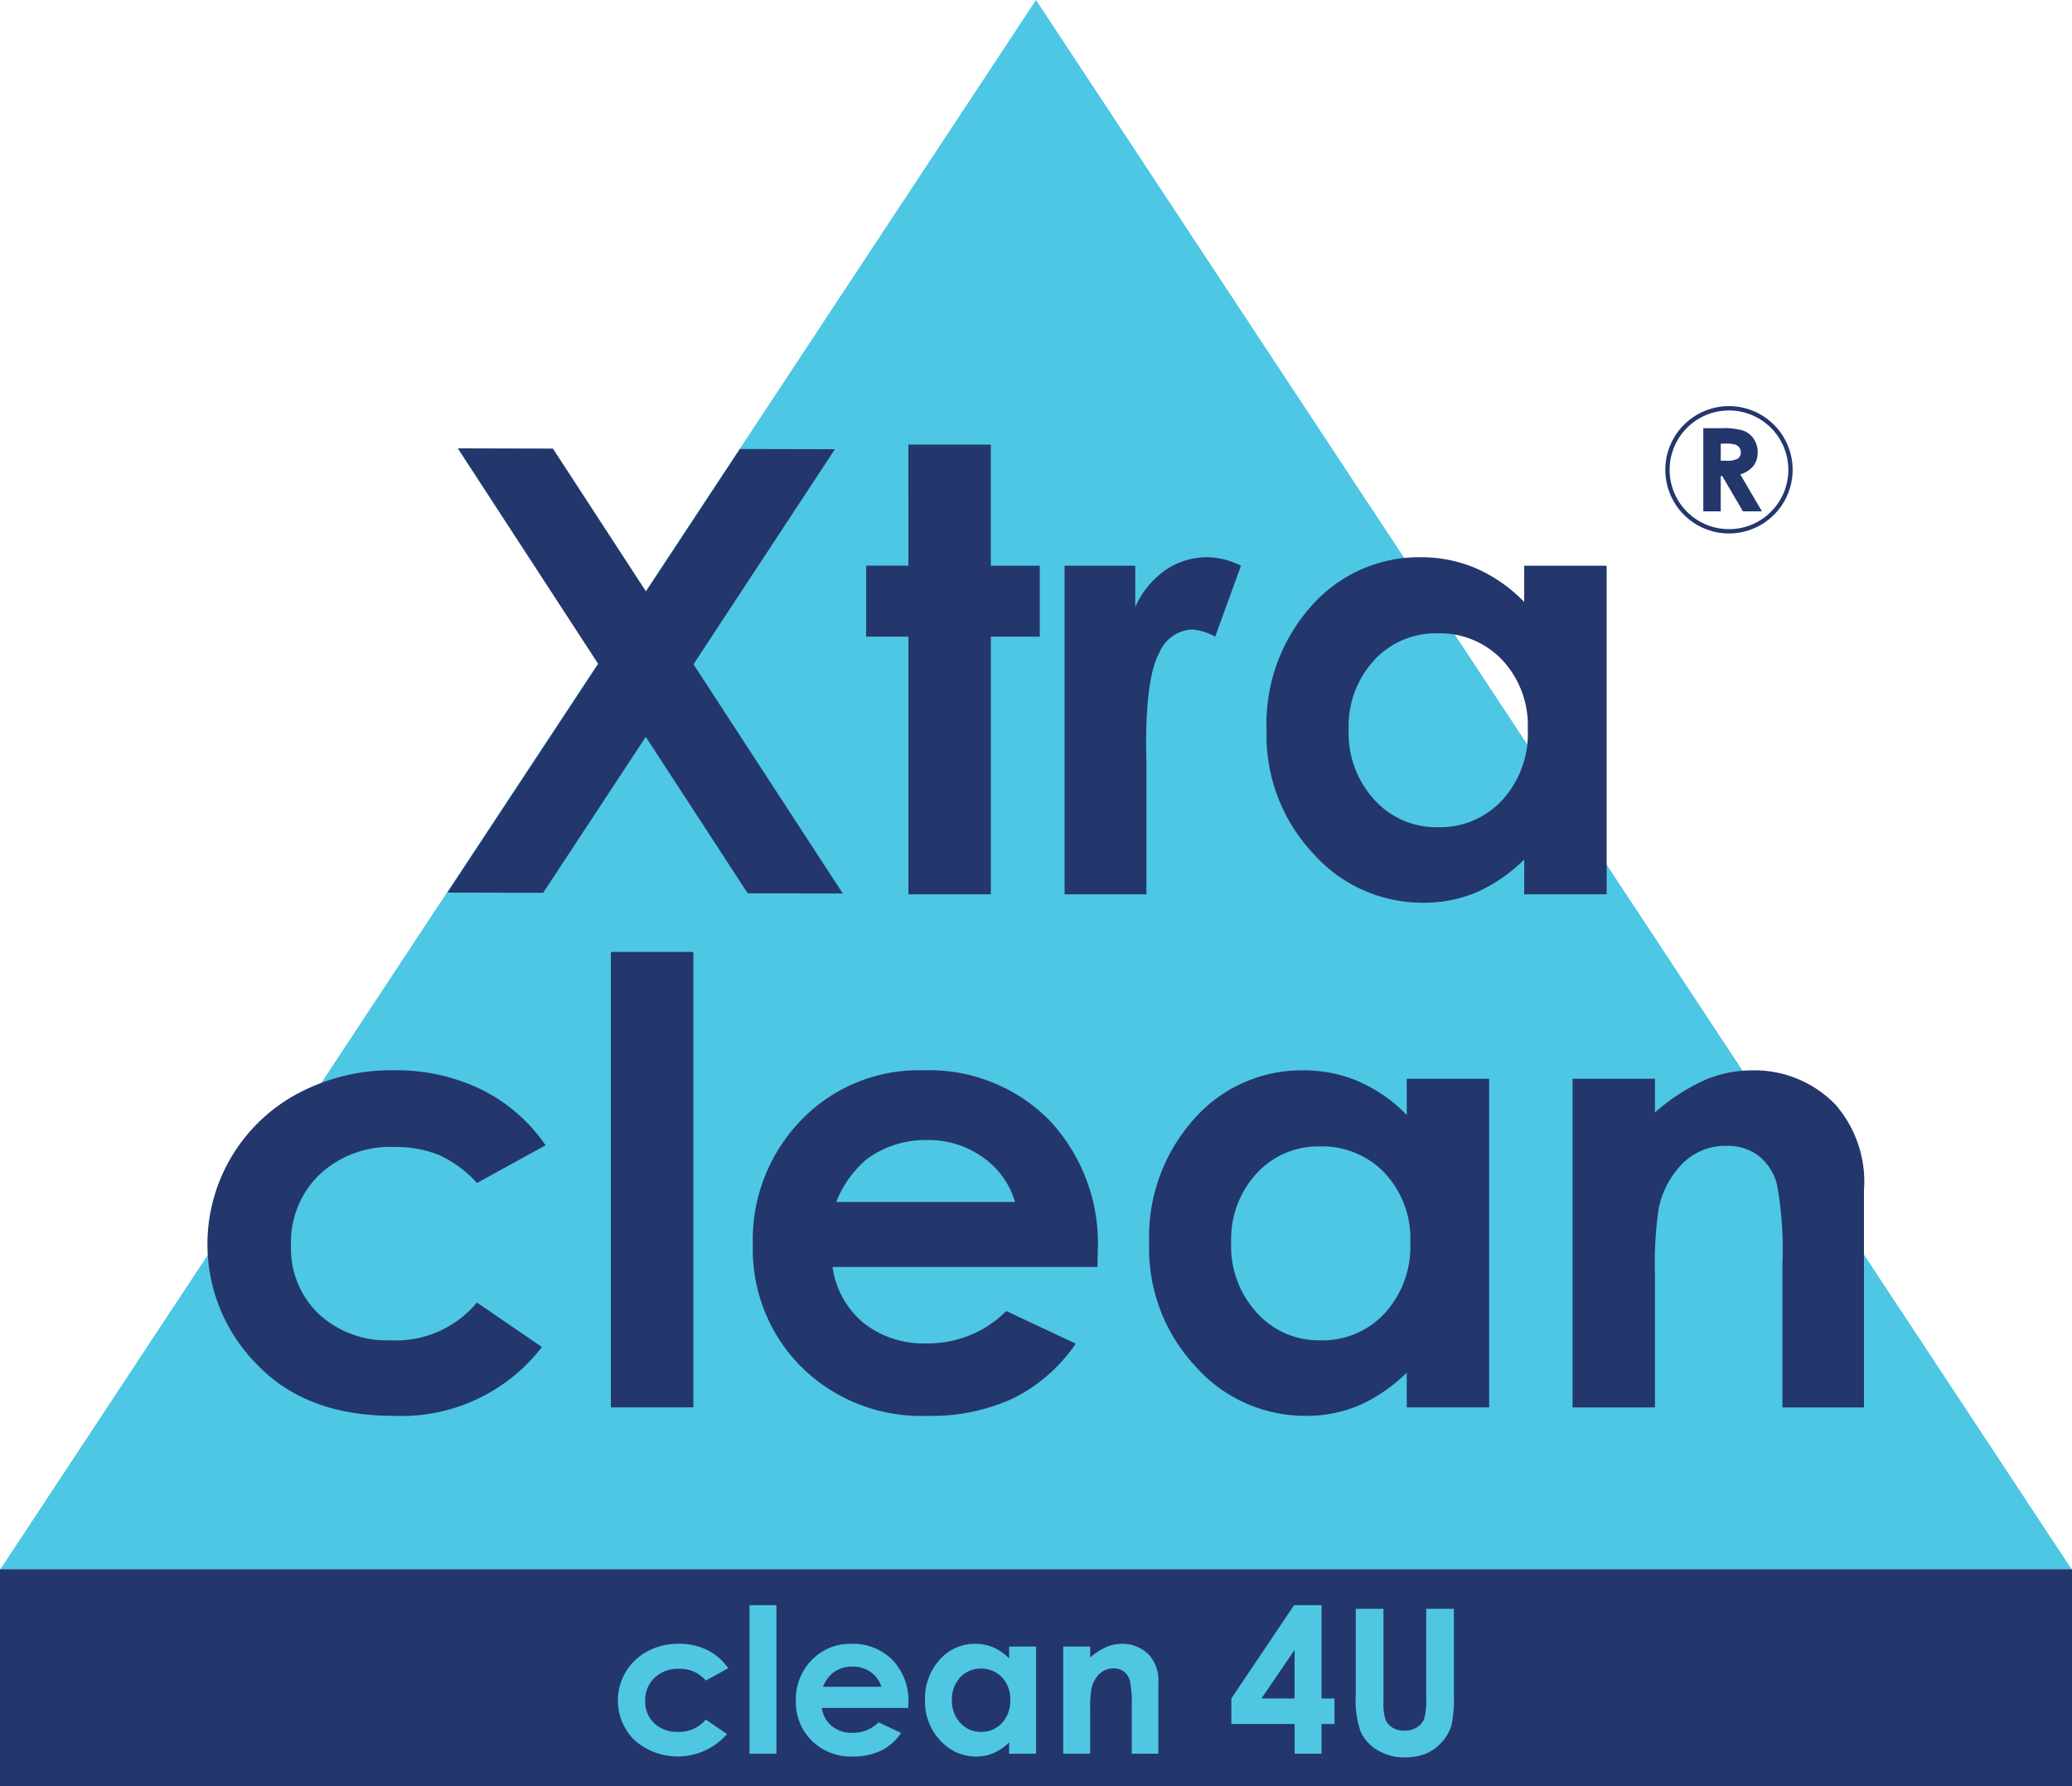 <?xml version="1.0" encoding="UTF-8"?>
<svg xmlns="http://www.w3.org/2000/svg" width="130.708" height="112.691" viewBox="0 0 130.708 112.691">
  <g id="Group_17" data-name="Group 17" transform="translate(-0.026 0)">
    <path id="Path_1" data-name="Path 1" d="M65.393,0,.063,98.995h130.66Z" transform="translate(-0.014)" fill="#4dc7e4"></path>
    <rect id="Rectangle_7" data-name="Rectangle 7" width="130.708" height="13.697" transform="translate(0.026 98.994)" fill="#23376d"></rect>
    <g id="Group_2" data-name="Group 2" transform="translate(13.146 25.621)">
      <g id="Group_18" data-name="Group 18">
        <path id="Path_2" data-name="Path 2" d="M63.977,153.133l-1.413.777a2.382,2.382,0,0,0-.787-.578,2.357,2.357,0,0,0-.911-.161,2.125,2.125,0,0,0-1.541.567,1.936,1.936,0,0,0-.588,1.456A1.87,1.87,0,0,0,59.3,156.6a2.051,2.051,0,0,0,1.487.546,2.161,2.161,0,0,0,1.773-.776l1.338.916a4.121,4.121,0,0,1-5.864.358,3.514,3.514,0,0,1,.851-5.581,4.1,4.1,0,0,1,1.967-.472,3.986,3.986,0,0,1,1.809.4,3.43,3.43,0,0,1,1.311,1.14" transform="translate(-31.157 -73.514)" fill="#4fc7e3"></path>
        <rect id="Rectangle_8" data-name="Rectangle 8" width="1.696" height="9.372" transform="translate(34.163 75.642)" fill="#4fc7e3"></rect>
        <path id="Path_3" data-name="Path 3" d="M80.51,155.638H75.059a1.817,1.817,0,0,0,.631,1.147A1.98,1.98,0,0,0,77,157.21a2.264,2.264,0,0,0,1.635-.665l1.429.671a3.376,3.376,0,0,1-1.28,1.122,4.008,4.008,0,0,1-1.772.364,3.5,3.5,0,0,1-2.592-1,3.415,3.415,0,0,1-1-2.514,3.533,3.533,0,0,1,1-2.57,3.351,3.351,0,0,1,2.5-1.022,3.476,3.476,0,0,1,2.6,1.022,3.7,3.7,0,0,1,1,2.7Zm-1.7-1.336a1.707,1.707,0,0,0-.663-.92A1.924,1.924,0,0,0,77,153.027a2.031,2.031,0,0,0-1.246.4,2.217,2.217,0,0,0-.623.876Z" transform="translate(-36.335 -73.514)" fill="#4fc7e3"></path>
        <path id="Path_4" data-name="Path 4" d="M90.641,151.766h1.7v6.762h-1.7v-.715a3.318,3.318,0,0,1-1,.681,2.788,2.788,0,0,1-1.084.208,3.009,3.009,0,0,1-2.266-1.016,3.544,3.544,0,0,1-.956-2.526,3.632,3.632,0,0,1,.926-2.567,2.947,2.947,0,0,1,2.247-1,2.843,2.843,0,0,1,1.142.231,3.106,3.106,0,0,1,.987.69Zm-1.783,1.392a1.714,1.714,0,0,0-1.307.556,2,2,0,0,0-.52,1.426,2.026,2.026,0,0,0,.529,1.442,1.716,1.716,0,0,0,1.3.566,1.748,1.748,0,0,0,1.326-.556,2.033,2.033,0,0,0,.526-1.458,1.974,1.974,0,0,0-.526-1.429,1.77,1.77,0,0,0-1.332-.547" transform="translate(-40.101 -73.514)" fill="#4fc7e3"></path>
        <path id="Path_5" data-name="Path 5" d="M98.077,151.766h1.7v.693a4.056,4.056,0,0,1,1.046-.677,2.532,2.532,0,0,1,.959-.19,2.324,2.324,0,0,1,1.707.7,2.415,2.415,0,0,1,.589,1.766v4.468H102.4v-2.961a7.536,7.536,0,0,0-.108-1.608,1.1,1.1,0,0,0-.378-.605,1.059,1.059,0,0,0-.667-.208,1.248,1.248,0,0,0-.883.345,1.834,1.834,0,0,0-.512.953,7.642,7.642,0,0,0-.075,1.372v2.713h-1.7Z" transform="translate(-44.125 -73.514)" fill="#4fc7e3"></path>
        <path id="Path_6" data-name="Path 6" d="M117.536,148.031h1.734v5.886h.815v1.61h-.815V157.4h-1.7v-1.877h-3.99v-1.61Zm.031,5.886v-3.064l-2.088,3.064Z" transform="translate(-49.022 -72.389)" fill="#4fc7e3"></path>
        <path id="Path_7" data-name="Path 7" d="M125.053,148.367H126.8v5.912a3.069,3.069,0,0,0,.133,1.08,1.079,1.079,0,0,0,.441.506,1.388,1.388,0,0,0,.743.189,1.453,1.453,0,0,0,.793-.211,1.113,1.113,0,0,0,.46-.538,3.993,3.993,0,0,0,.127-1.245v-5.695h1.746v5.451a7.888,7.888,0,0,1-.155,1.915,2.708,2.708,0,0,1-.594,1.032,2.758,2.758,0,0,1-1.01.736,3.414,3.414,0,0,1-1.33.239,3.214,3.214,0,0,1-1.731-.457,2.661,2.661,0,0,1-1.053-1.143,6.042,6.042,0,0,1-.317-2.322Z" transform="translate(-52.648 -72.495)" fill="#4fc7e3"></path>
        <path id="Path_8" data-name="Path 8" d="M41.944,41.348l6,.014,5.871,9.011,5.923-8.985,5.994.013L56.811,54.969l9.419,14.46-6-.014L53.8,59.547l-6.471,9.839-6.04-.013L50.8,54.945Z" transform="translate(-26.184 -38.684)" fill="#23376d"></path>
        <path id="Path_9" data-name="Path 9" d="M82.566,41h5.2v7.64h3.087v4.477H87.768V69.369h-5.2V53.117H79.9V48.639h2.667Z" transform="translate(-38.382 -38.574)" fill="#23376d"></path>
        <path id="Path_10" data-name="Path 10" d="M98.2,51.922h4.458v2.61a5.577,5.577,0,0,1,1.924-2.344,4.643,4.643,0,0,1,2.63-.8,4.868,4.868,0,0,1,2.115.534L107.7,56.4a3.579,3.579,0,0,0-1.5-.457,2.381,2.381,0,0,0-2.029,1.486q-.829,1.487-.829,5.83l.019,1.01v8.383H98.2Z" transform="translate(-44.163 -41.856)" fill="#23376d"></path>
        <path id="Path_11" data-name="Path 11" d="M133.082,51.922h5.2V72.651h-5.2V70.46a10.184,10.184,0,0,1-3.054,2.086,8.551,8.551,0,0,1-3.321.638,9.225,9.225,0,0,1-6.946-3.115,10.868,10.868,0,0,1-2.931-7.745,11.138,11.138,0,0,1,2.835-7.869,9.035,9.035,0,0,1,6.889-3.067,8.761,8.761,0,0,1,3.5.705,9.578,9.578,0,0,1,3.026,2.114Zm-5.468,4.268a5.254,5.254,0,0,0-4.007,1.705,6.145,6.145,0,0,0-1.6,4.373,6.208,6.208,0,0,0,1.623,4.42,5.259,5.259,0,0,0,4,1.733,5.354,5.354,0,0,0,4.063-1.705,6.231,6.231,0,0,0,1.614-4.468,6.055,6.055,0,0,0-1.614-4.382,5.424,5.424,0,0,0-4.082-1.677" transform="translate(-50.05 -41.856)" fill="#23376d"></path>
        <path id="Path_12" data-name="Path 12" d="M40.509,103.432l-4.33,2.382a7.355,7.355,0,0,0-2.413-1.772,7.26,7.26,0,0,0-2.8-.5,6.508,6.508,0,0,0-4.721,1.741,5.928,5.928,0,0,0-1.8,4.46,5.732,5.732,0,0,0,1.735,4.319,6.292,6.292,0,0,0,4.559,1.675,6.629,6.629,0,0,0,5.436-2.382l4.1,2.808a11.182,11.182,0,0,1-9.412,4.337q-5.469,0-8.565-3.239a10.775,10.775,0,0,1,2.61-17.11,12.54,12.54,0,0,1,6.03-1.447,12.223,12.223,0,0,1,5.544,1.229,10.531,10.531,0,0,1,4.02,3.5" transform="translate(-19.208 -56.806)" fill="#23376d"></path>
        <rect id="Rectangle_9" data-name="Rectangle 9" width="5.202" height="28.732" transform="translate(25.417 34.432)" fill="#23376d"></rect>
        <path id="Path_13" data-name="Path 13" d="M91.193,111.11H74.483a5.569,5.569,0,0,0,1.934,3.515,6.068,6.068,0,0,0,4.011,1.305,6.932,6.932,0,0,0,5.011-2.039l4.383,2.058a10.345,10.345,0,0,1-3.925,3.439,12.274,12.274,0,0,1-5.43,1.114,10.731,10.731,0,0,1-7.945-3.077,10.472,10.472,0,0,1-3.068-7.707,10.824,10.824,0,0,1,3.058-7.878,10.27,10.27,0,0,1,7.668-3.134,10.651,10.651,0,0,1,7.964,3.134,11.33,11.33,0,0,1,3.068,8.279Zm-5.2-4.1a5.227,5.227,0,0,0-2.032-2.82,5.894,5.894,0,0,0-3.522-1.086,6.23,6.23,0,0,0-3.817,1.22,6.8,6.8,0,0,0-1.909,2.686Z" transform="translate(-35.082 -56.805)" fill="#23376d"></path>
        <path id="Path_14" data-name="Path 14" d="M122.248,99.24h5.2v20.729h-5.2v-2.191a10.185,10.185,0,0,1-3.054,2.086,8.554,8.554,0,0,1-3.321.638,9.225,9.225,0,0,1-6.946-3.115A10.867,10.867,0,0,1,106,109.642a11.138,11.138,0,0,1,2.835-7.869,9.035,9.035,0,0,1,6.889-3.067,8.761,8.761,0,0,1,3.5.705,9.578,9.578,0,0,1,3.026,2.114Zm-5.468,4.268a5.254,5.254,0,0,0-4.007,1.705,6.145,6.145,0,0,0-1.6,4.373,6.208,6.208,0,0,0,1.623,4.42,5.259,5.259,0,0,0,4,1.733,5.354,5.354,0,0,0,4.063-1.705,6.231,6.231,0,0,0,1.614-4.468,6.055,6.055,0,0,0-1.614-4.382,5.424,5.424,0,0,0-4.082-1.677" transform="translate(-46.627 -56.805)" fill="#23376d"></path>
        <path id="Path_15" data-name="Path 15" d="M145.045,99.24h5.2v2.124a12.473,12.473,0,0,1,3.206-2.074,7.737,7.737,0,0,1,2.939-.584,7.119,7.119,0,0,1,5.232,2.153,7.4,7.4,0,0,1,1.807,5.411v13.7h-5.144v-9.078a22.98,22.98,0,0,0-.332-4.929,3.374,3.374,0,0,0-1.159-1.855,3.245,3.245,0,0,0-2.043-.638,3.831,3.831,0,0,0-2.709,1.056,5.642,5.642,0,0,0-1.568,2.922,23.521,23.521,0,0,0-.228,4.206v8.316h-5.2Z" transform="translate(-58.964 -56.805)" fill="#23376d"></path>
        <path id="Path_16" data-name="Path 16" d="M157.1,39.489h1.165a4.19,4.19,0,0,1,1.362.155,1.361,1.361,0,0,1,.653.515,1.47,1.47,0,0,1,.248.852,1.359,1.359,0,0,1-.273.865,1.663,1.663,0,0,1-.822.526l1.367,2.333h-1.2l-1.3-2.223h-.1v2.223h-1.1Zm1.1,2.051h.344a1.462,1.462,0,0,0,.722-.125.454.454,0,0,0,.2-.415.478.478,0,0,0-.1-.3.552.552,0,0,0-.263-.183,2.178,2.178,0,0,0-.6-.055h-.3Z" transform="translate(-62.771 -38.097)" fill="#23376d"></path>
        <path id="Path_17" data-name="Path 17" d="M157.618,45.486a4.016,4.016,0,1,1,4.015-4.016,4.02,4.02,0,0,1-4.015,4.016m0-7.759a3.744,3.744,0,1,0,3.743,3.743,3.747,3.747,0,0,0-3.743-3.743" transform="translate(-61.668 -37.454)" fill="#23376d"></path>
      </g>
    </g>
  </g>
</svg>
